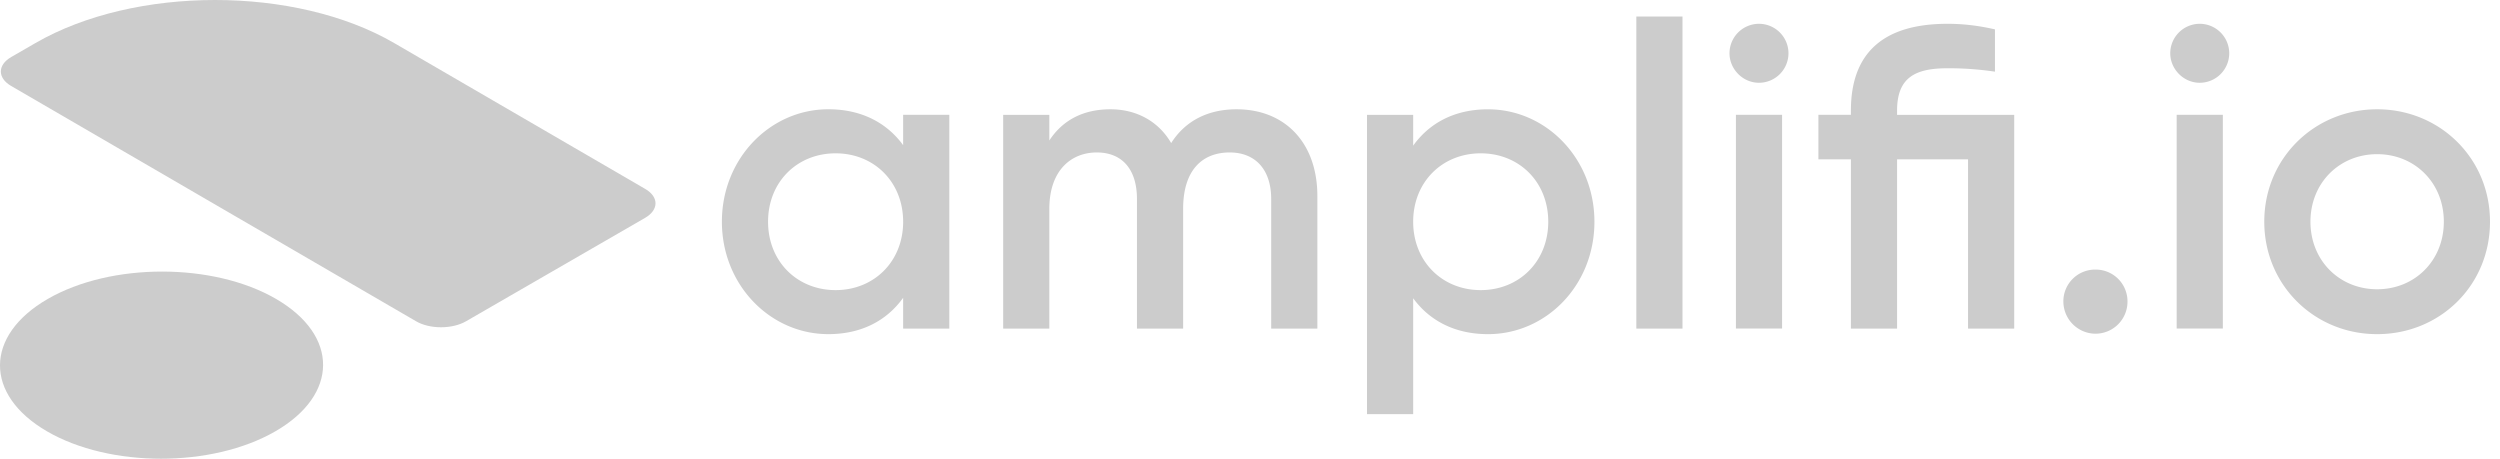 <svg xmlns="http://www.w3.org/2000/svg" fill="none" viewBox="0 0 218 40"><path fill="#CCCCCC" d="M24.079 26.07c-5.482-3.186-14.401-3.186-19.92 0-5.52 3.187-5.549 8.352-.065 11.54 5.484 3.187 14.402 3.187 19.92 0 5.52-3.186 5.55-8.353.065-11.54Zm32.184-9.596-21.89-12.72c-8.61-5.005-22.616-5.005-31.284 0L.983 4.97C-.224 5.666-.229 6.797.97 7.495l35.31 20.519c1.199.698 3.15.698 4.36 0l15.611-9.015c1.209-.698 1.213-1.829.014-2.525h-.002Z"></path><path fill="#CCCCCC" d="M82.78 10.015v18.638h-4.026v-2.685c-1.417 1.975-3.616 3.169-6.523 3.169-5.069 0-9.282-4.288-9.282-9.805 0-5.517 4.213-9.804 9.282-9.804 2.907 0 5.108 1.193 6.523 3.13v-2.647h4.026v.004Zm-4.026 9.32c0-3.467-2.534-5.965-5.89-5.965-3.355 0-5.889 2.498-5.889 5.964s2.535 5.964 5.89 5.964c3.355 0 5.89-2.498 5.89-5.964Zm36.12-2.237v11.555h-4.026V17.357c0-2.608-1.417-4.063-3.617-4.063-2.386 0-4.062 1.529-4.062 4.921v10.438h-4.026V17.357c0-2.608-1.305-4.063-3.504-4.063s-4.137 1.529-4.137 4.921v10.438h-4.025V10.015h4.025v2.236c1.194-1.826 3.02-2.721 5.33-2.721s4.213 1.082 5.294 2.946c1.23-1.938 3.205-2.946 5.702-2.946 4.213 0 7.046 2.907 7.046 7.568Zm24.16 2.236c0 5.554-4.213 9.804-9.282 9.804-2.907 0-5.108-1.193-6.523-3.13V36.11h-4.026V10.015h4.026V12.7c1.417-1.975 3.616-3.168 6.523-3.168 5.069 0 9.282 4.287 9.282 9.804v-.002Zm-4.026 0c0-3.466-2.534-5.964-5.889-5.964-3.356 0-5.89 2.498-5.89 5.964s2.534 5.964 5.89 5.964c3.355 0 5.889-2.498 5.889-5.964Zm7.68-17.893h4.025v27.212h-4.025V1.441Zm8.124 3.205a2.577 2.577 0 0 1 2.572-2.571 2.577 2.577 0 0 1 2.571 2.571 2.577 2.577 0 0 1-2.571 2.572c-1.415 0-2.572-1.193-2.572-2.572Zm.56 5.367h4.026v18.638h-4.026V10.013Zm24.267 18.64h-4.026V13.891h-6.188v14.762h-4.026V13.891h-2.833v-3.878h2.833v-.372c0-5.032 2.833-7.566 8.424-7.566 1.341 0 2.648.148 4.137.485v3.69a27.29 27.29 0 0 0-4.137-.298c-2.833 0-4.398.821-4.398 3.69v.373h10.214v18.638Zm4.287-2.349a2.768 2.768 0 0 1 2.795-2.796 2.769 2.769 0 0 1 2.796 2.796 2.792 2.792 0 0 1-2.796 2.795 2.816 2.816 0 0 1-2.795-2.795Zm9.32-21.658a2.576 2.576 0 0 1 2.572-2.571 2.577 2.577 0 0 1 2.571 2.571 2.577 2.577 0 0 1-2.571 2.572c-1.416 0-2.572-1.193-2.572-2.572Zm.56 5.367h4.025v18.638h-4.025V10.013Zm7.639 9.321c0-5.554 4.399-9.804 9.842-9.804 5.443 0 9.841 4.25 9.841 9.804s-4.361 9.804-9.841 9.804c-5.481 0-9.842-4.287-9.842-9.804Zm15.657 0c0-3.392-2.534-5.89-5.815-5.89-3.281 0-5.816 2.498-5.816 5.89 0 3.392 2.535 5.89 5.816 5.89 3.281 0 5.815-2.498 5.815-5.89Z"></path></svg>